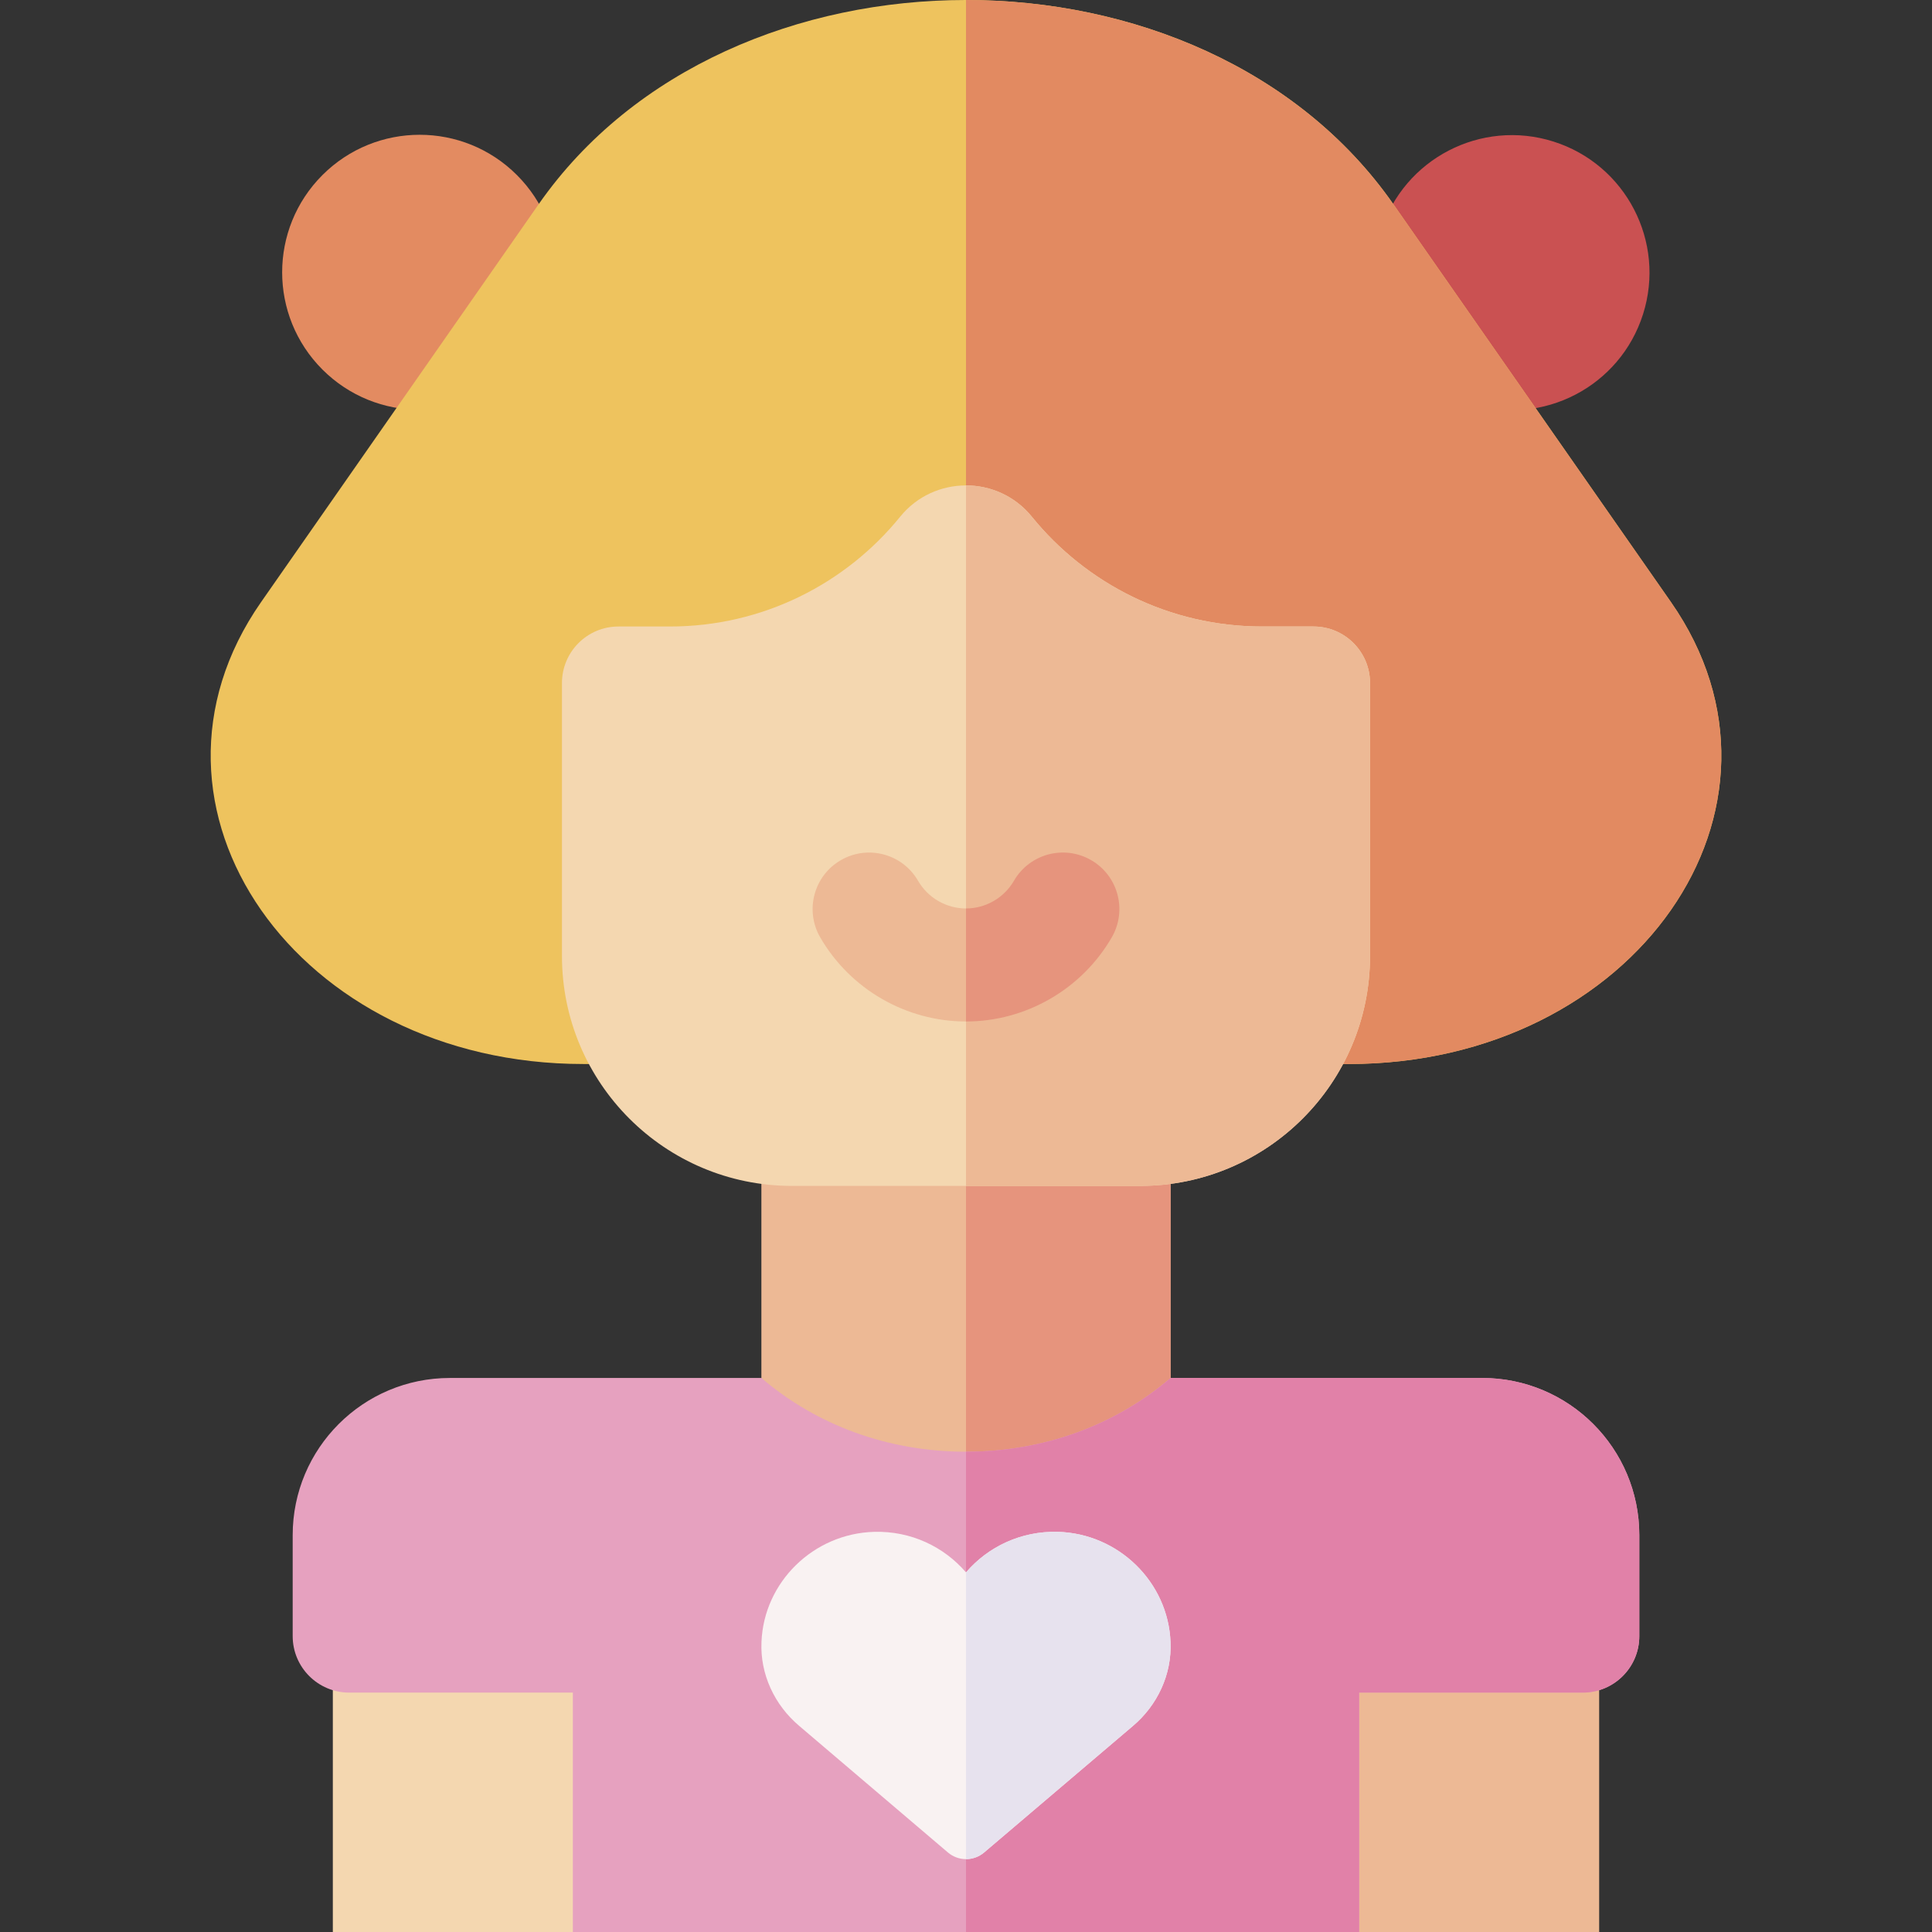 <?xml version="1.0" encoding="UTF-8" standalone="no"?><!-- icon666.com - MILLIONS OF FREE VECTOR ICONS --><svg width="1024" height="1024" id="Capa_1" enable-background="new 0 0 512.844 512.844" viewBox="0 0 512.844 512.844" xmlns="http://www.w3.org/2000/svg"><rect x="0" y="0" width="512.844" height="512.844" fill="#333333" stroke="none"/><g><g><ellipse cx="401.422" cy="72.279" fill="#ca5152" rx="36.511" ry="36.511" transform="matrix(.302 -.953 .953 .302 211.235 433.101)"/><ellipse cx="111.422" cy="72.279" fill="#e38b61" rx="36.511" ry="36.511" transform="matrix(.707 -.707 .707 .707 -18.474 99.957)"/></g><g><g><g><g><path d="m202.109 307.108h108.625v98.67h-108.625z" fill="#edb995"/><path d="m256.423 307.108h54.312v98.67h-54.312z" fill="#e6947d"/></g><g><g><path d="m256.422 282.442h-101.563c-76.046 0-123.575-68.127-85.552-122.628l73.685-105.618c50.414-72.262 176.448-72.262 226.862 0l73.685 105.618c38.023 54.501-9.506 122.628-85.552 122.628z" fill="#eec35e"/><path d="m443.538 159.814-73.685-105.618c-25.207-36.13-69.318-54.196-113.43-54.196v282.442h101.563c76.046 0 123.575-68.127 85.552-122.628z" fill="#e28a61"/></g><g><path d="m335.05 166.305c-24.694 0-46.731-11.37-61.164-29.16-8.969-11.055-25.958-11.055-34.927 0-14.433 17.79-36.47 29.16-61.164 29.16h-13.624c-8.284 0-15 6.716-15 15v72.454c0 33.709 27.327 61.036 61.036 61.036h92.43c33.709 0 61.036-27.327 61.036-61.036v-72.454c0-8.284-6.716-15-15-15z" fill="#f4d7b0"/><path d="m348.673 166.305h-13.623c-24.694 0-46.731-11.37-61.164-29.16-4.484-5.527-10.974-8.291-17.463-8.291v185.941h46.214c33.709 0 61.036-27.327 61.036-61.036v-72.454c0-8.284-6.716-15-15-15z" fill="#edb995"/><g><path d="m256.421 271.15c-15.898 0-30.725-8.554-38.694-22.325-4.149-7.17-1.701-16.346 5.47-20.496 7.171-4.149 16.346-1.7 20.496 5.47 2.624 4.534 7.501 7.351 12.728 7.351 5.228 0 10.106-2.817 12.73-7.353 4.148-7.169 13.324-9.621 20.496-5.472 7.17 4.149 9.621 13.325 5.472 20.496-7.969 13.773-22.797 22.329-38.698 22.329z" fill="#edb995"/><path d="m289.646 228.324c-7.172-4.149-16.347-1.697-20.496 5.472-2.623 4.535-7.501 7.353-12.729 7.353v30c15.901 0 30.728-8.556 38.696-22.33 4.15-7.17 1.7-16.346-5.471-20.495z" fill="#e6947d"/></g></g></g></g><g><g><path d="m350.782 439.297h73.711v73.546h-73.711z" fill="#edb995"/><path d="m88.351 439.297h73.711v73.546h-73.711z" fill="#f4d7b0"/></g><g><path d="m393.423 365.778h-82.688c-14.612 12.504-33.573 19.576-54.313 19.576s-39.7-7.072-54.313-19.576h-82.689c-23.045 0-41.727 18.682-41.727 41.727v26.792c0 8.284 6.716 15 15 15h59.368v63.547h208.72v-63.547h59.368c8.284 0 15-6.716 15-15v-26.791c.001-23.046-18.681-41.728-41.726-41.728z" fill="#e6a1bf"/><path d="m393.423 365.778h-82.688c-14.612 12.503-33.573 19.576-54.312 19.576v127.49h104.359v-63.547h59.368c8.284 0 15-6.716 15-15v-26.792c0-23.045-18.682-41.727-41.727-41.727z" fill="#e181a8"/></g></g></g><g><path d="m261.23 491.733c-2.772 2.356-6.843 2.355-9.613-.003l-39.443-33.573c-6.583-5.537-10.432-13.771-10.04-22.318.637-15.907 13.826-28.78 29.92-29.216 9.771-.265 18.544 3.974 24.368 10.765 5.823-6.79 14.595-11.029 24.364-10.765 16.123.435 29.327 13.353 29.927 29.29.371 8.542-3.473 16.768-10.054 22.297z" fill="#f9f2f2"/><path d="m310.713 435.915c-.6-15.938-13.804-28.855-29.927-29.29-9.768-.264-18.54 3.975-24.363 10.764v76.111c1.71 0 3.421-.589 4.807-1.767l39.429-33.522c6.581-5.529 10.425-13.754 10.054-22.296z" fill="#e7e2ee"/></g></g></g></svg>
